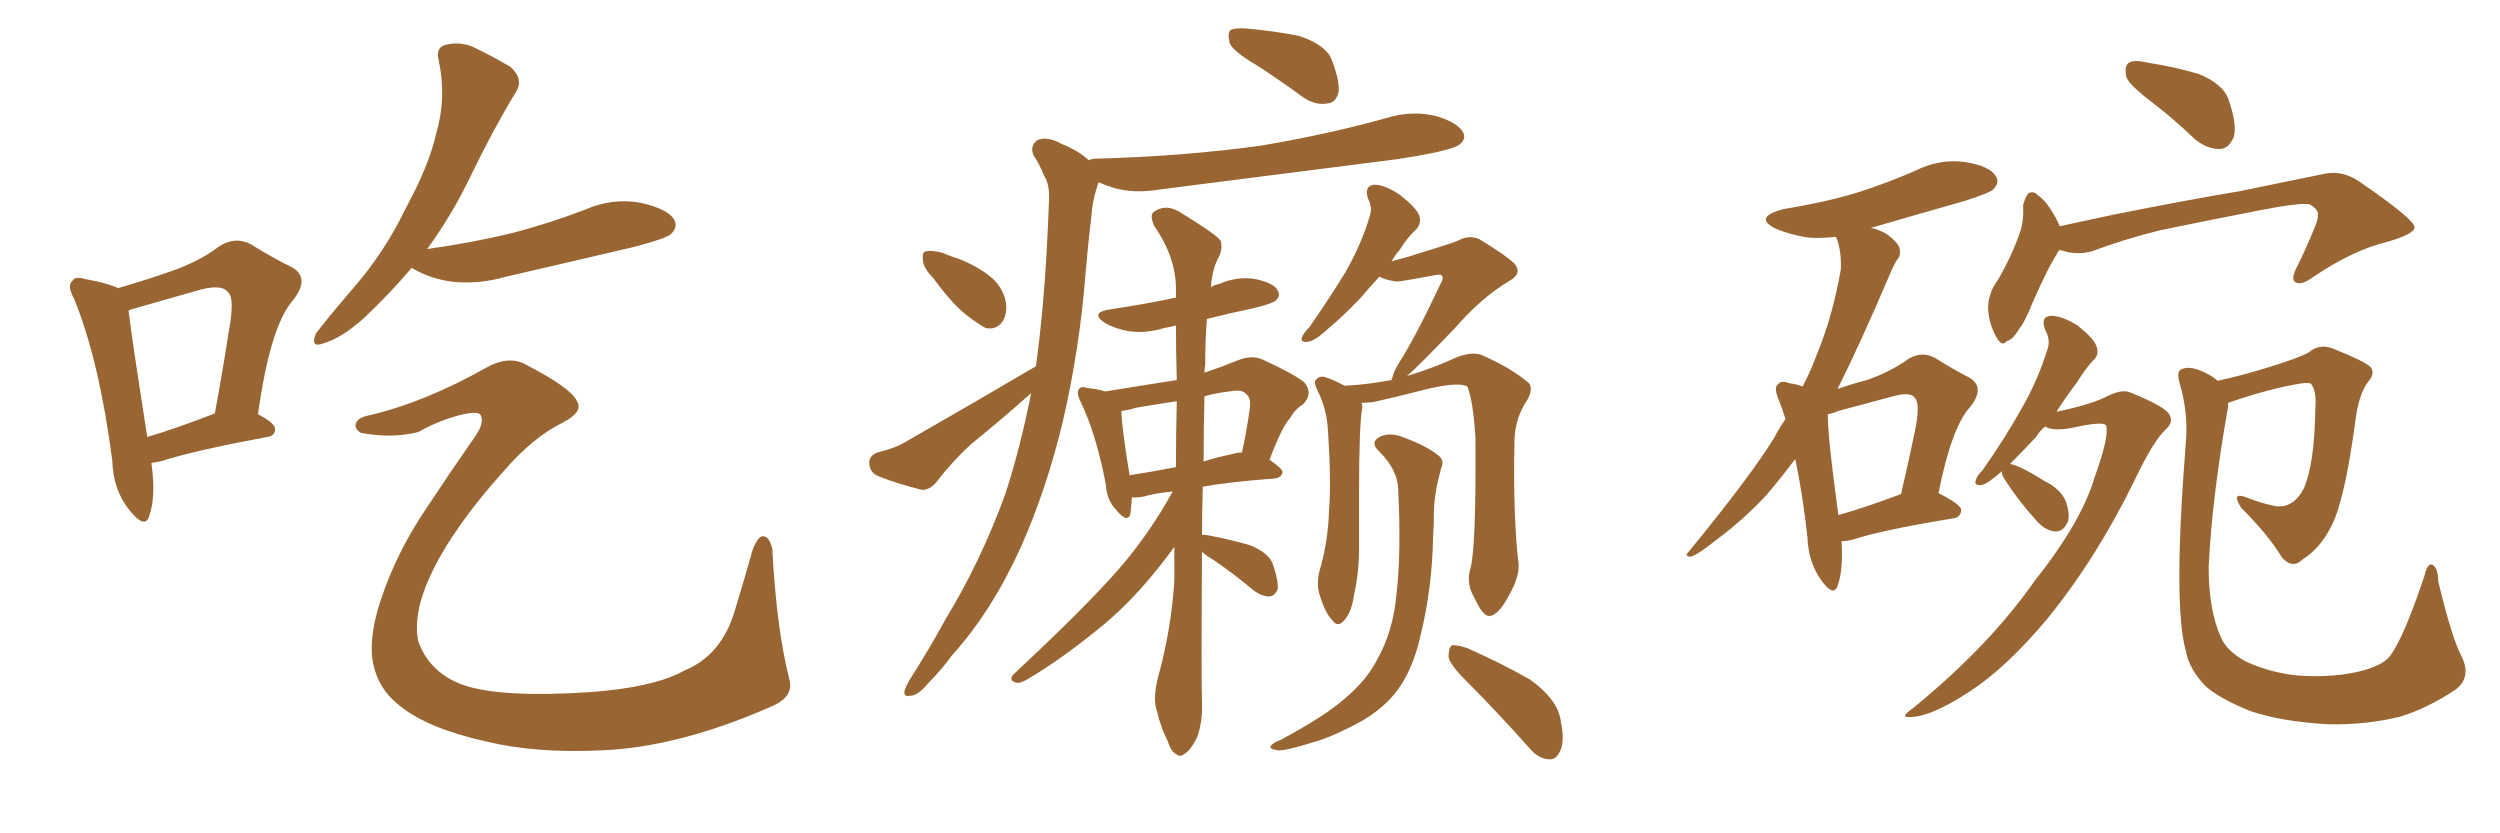 <svg xmlns="http://www.w3.org/2000/svg" xmlns:xlink="http://www.w3.org/1999/xlink" width="450" height="150"><path fill="#996633" padding="10" d="M27.25 83.35L27.25 83.35Q28.13 89.50 26.81 93.02L26.81 93.02Q26.07 95.21 23.44 91.99L23.44 91.99Q20.36 88.33 20.21 82.91L20.21 82.91Q17.87 64.89 13.33 53.76L13.33 53.76Q12.01 51.42 13.04 50.54L13.04 50.54Q13.48 49.66 15.38 50.24L15.38 50.24Q19.48 50.98 21.24 51.86L21.24 51.86Q26.37 50.39 30.47 48.93L30.47 48.93Q35.74 47.17 39.40 44.38L39.40 44.38Q42.33 42.48 45.12 43.95L45.12 43.95Q49.37 46.58 52.44 48.05L52.44 48.05Q55.96 49.95 52.73 54.05L52.73 54.05Q48.63 58.74 46.44 74.56L46.44 74.56Q49.51 76.17 49.51 77.20L49.51 77.20Q49.51 78.52 48.05 78.66L48.05 78.66Q34.72 81.15 28.86 83.06L28.86 83.06Q27.83 83.20 27.25 83.35ZM26.51 78.66L26.51 78.66Q31.93 77.05 38.67 74.41L38.67 74.41Q40.14 66.50 41.16 59.77L41.16 59.77Q42.33 53.61 41.02 52.59L41.02 52.59Q39.99 51.12 36.04 52.15L36.04 52.15Q30.47 53.76 23.73 55.66L23.73 55.66Q23.14 55.81 23.14 55.96L23.14 55.96Q23.73 60.94 26.51 78.66ZM74.12 48.19L74.12 48.19Q70.31 52.73 65.48 57.28L65.48 57.28Q61.38 60.94 58.15 61.82L58.15 61.82Q55.81 62.70 56.84 60.06L56.84 60.06Q59.18 56.98 63.72 51.71L63.72 51.71Q69.29 45.26 72.95 37.65L72.95 37.65Q77.20 29.88 78.52 24.02L78.52 24.02Q80.42 17.58 78.96 10.84L78.96 10.84Q78.37 8.50 80.27 8.06L80.27 8.06Q82.62 7.47 84.96 8.35L84.96 8.35Q88.62 10.11 91.85 12.01L91.85 12.01Q94.34 14.21 92.87 16.55L92.87 16.55Q88.77 23.29 84.67 31.79L84.67 31.79Q81.45 38.53 76.90 44.82L76.90 44.82Q85.25 43.65 92.43 41.89L92.43 41.89Q99.02 40.14 105.18 37.79L105.18 37.79Q110.16 35.60 115.14 36.47L115.14 36.47Q119.97 37.50 121.29 39.40L121.29 39.40Q122.17 40.87 120.70 42.19L120.70 42.19Q119.82 42.92 114.40 44.38L114.40 44.38Q102.54 47.17 91.11 49.80L91.11 49.80Q85.99 51.27 81.15 50.68L81.15 50.68Q77.49 50.10 74.85 48.63L74.85 48.63Q74.27 48.34 74.12 48.19ZM66.65 74.71L66.65 74.71L66.65 74.71Q76.61 72.36 87.74 66.06L87.74 66.06Q91.85 63.87 94.92 65.77L94.92 65.77Q102.83 69.87 103.86 72.22L103.86 72.22Q105.03 74.12 101.37 76.03L101.37 76.03Q95.95 78.66 90.53 84.96L90.53 84.96Q81.45 95.07 77.49 103.56L77.49 103.56Q74.27 110.45 75.29 115.43L75.29 115.43Q77.05 120.41 82.03 122.75L82.03 122.75Q87.60 125.39 102.25 124.80L102.25 124.80Q116.89 124.22 123.19 120.70L123.19 120.70Q129.93 117.92 132.28 109.86L132.28 109.86Q134.03 104.15 135.50 98.88L135.50 98.88Q136.52 96.39 137.40 96.53L137.40 96.53Q138.43 96.53 139.01 98.73L139.01 98.73Q139.75 113.09 142.09 122.31L142.09 122.31Q142.97 125.54 138.57 127.29L138.57 127.29Q122.17 134.47 108.40 135.06L108.40 135.06Q96.39 135.64 87.45 133.45L87.45 133.45Q76.90 131.10 71.92 127.00L71.92 127.00Q67.53 123.63 66.94 117.92L66.94 117.92Q66.65 113.67 68.55 107.96L68.55 107.96Q71.48 99.17 76.90 91.26L76.90 91.26Q81.45 84.38 85.55 78.52L85.55 78.52Q87.16 76.17 86.57 74.85L86.57 74.85Q86.28 73.83 82.76 74.71L82.76 74.71Q78.52 75.88 75.29 77.78L75.29 77.78Q70.46 78.96 65.04 77.93L65.04 77.93Q63.87 77.34 64.01 76.32L64.01 76.32Q64.31 75.15 66.65 74.71ZM226.17 11.72L226.17 11.72Q221.92 9.23 221.34 7.76L221.34 7.76Q220.90 6.01 221.48 5.42L221.48 5.42Q222.22 4.98 224.41 5.13L224.41 5.13Q229.25 5.57 233.79 6.45L233.79 6.45Q238.18 7.91 239.50 10.25L239.50 10.25Q241.11 14.21 240.97 16.41L240.97 16.41Q240.53 18.46 239.06 18.60L239.06 18.60Q236.87 19.04 234.67 17.58L234.67 17.58Q230.27 14.36 226.17 11.72ZM168.02 50.10L168.02 50.10Q166.26 48.34 166.11 46.88L166.11 46.88Q165.97 45.41 166.55 45.26L166.55 45.26Q167.87 44.97 169.78 45.56L169.78 45.56Q171.09 46.14 172.56 46.58L172.56 46.58Q175.93 47.90 178.27 49.80L178.27 49.80Q180.47 51.56 181.05 54.35L181.05 54.35Q181.35 56.40 180.47 57.86L180.47 57.86Q179.30 59.47 177.39 59.03L177.39 59.03Q176.07 58.30 174.32 56.98L174.32 56.98Q171.68 55.08 168.02 50.10ZM186.47 65.92L186.47 65.92Q187.79 56.25 188.38 45.56L188.38 45.56Q188.67 40.28 188.82 36.18L188.82 36.18Q188.96 33.11 187.94 31.64L187.94 31.64Q187.06 29.44 186.04 27.98L186.04 27.98Q185.30 26.22 186.77 25.20L186.77 25.20Q188.53 24.46 191.16 25.93L191.16 25.93Q194.09 27.10 196.00 28.86L196.00 28.86Q196.44 28.56 197.31 28.56L197.31 28.56Q213.13 28.13 226.90 26.22L226.90 26.22Q239.21 24.17 250.63 20.95L250.63 20.95Q254.74 19.92 258.69 20.95L258.69 20.95Q262.50 22.12 263.38 23.88L263.38 23.88Q263.96 25.05 262.65 26.07L262.65 26.07Q260.89 27.25 251.07 28.71L251.07 28.71Q229.39 31.49 208.59 34.13L208.59 34.13Q204.20 34.86 200.54 33.84L200.54 33.84Q199.07 33.40 197.75 32.81L197.75 32.81Q197.61 33.11 197.46 33.69L197.46 33.69Q196.58 36.33 196.44 39.11L196.44 39.11Q195.85 43.80 195.41 49.07L195.41 49.07Q194.38 62.55 191.31 75.88L191.31 75.88Q188.38 88.04 183.84 98.29L183.84 98.29Q178.56 110.01 171.39 117.92L171.39 117.92Q169.48 120.56 167.14 122.90L167.14 122.90Q165.38 125.10 163.92 125.24L163.92 125.24Q162.45 125.54 162.89 124.07L162.89 124.07Q163.18 123.34 163.77 122.31L163.77 122.31Q167.14 117.04 170.36 111.18L170.36 111.18Q176.51 101.07 180.91 89.06L180.91 89.06Q183.69 80.57 185.60 70.75L185.60 70.75Q185.45 70.90 185.30 71.04L185.30 71.04Q180.18 75.59 174.76 79.98L174.76 79.98Q171.39 83.06 168.60 86.72L168.60 86.72Q167.43 88.18 165.97 88.18L165.97 88.18Q161.28 87.01 158.06 85.69L158.06 85.69Q156.59 85.11 156.45 83.35L156.45 83.35Q156.45 82.03 157.91 81.45L157.91 81.45Q160.99 80.71 162.74 79.69L162.74 79.69Q175.78 72.22 186.47 65.92ZM216.36 99.32L216.36 99.32Q216.21 122.61 216.36 126.27L216.36 126.27Q216.50 129.93 215.48 132.71L215.48 132.71Q214.31 135.06 213.28 135.64L213.28 135.64Q212.40 136.38 211.82 135.79L211.82 135.79Q210.79 135.35 210.21 133.45L210.21 133.45Q208.89 130.81 208.30 128.17L208.30 128.17Q207.42 125.83 208.45 121.88L208.45 121.88Q210.79 113.53 211.38 104.59L211.38 104.59Q211.38 101.22 211.38 98.44L211.38 98.44Q205.22 106.93 198.93 112.21L198.93 112.21Q191.16 118.65 184.86 122.31L184.86 122.31Q183.54 123.05 182.96 122.90L182.96 122.90Q181.49 122.46 182.37 121.44L182.37 121.44Q195.56 109.13 201.42 102.39L201.42 102.39Q206.98 95.95 211.08 88.48L211.08 88.48Q207.86 88.77 205.96 89.36L205.96 89.36Q204.64 89.65 203.76 89.50L203.76 89.50Q203.61 91.26 203.47 92.58L203.47 92.58Q202.88 94.19 200.98 91.85L200.98 91.85Q199.22 90.09 199.07 87.30L199.07 87.30Q197.31 78.08 194.53 72.36L194.53 72.36Q193.65 70.61 194.24 70.02L194.24 70.02Q194.53 69.43 195.85 69.87L195.85 69.87Q197.61 70.02 198.93 70.46L198.93 70.46Q205.22 69.43 211.82 68.41L211.82 68.41Q211.67 63.13 211.67 58.59L211.67 58.59Q210.50 58.89 209.62 59.03L209.62 59.03Q206.25 60.06 203.17 59.62L203.17 59.62Q200.68 59.18 198.93 58.15L198.93 58.15Q196.00 56.25 199.95 55.66L199.95 55.66Q205.81 54.79 210.79 53.76L210.79 53.76Q211.08 53.61 211.67 53.61L211.67 53.61Q211.67 52.59 211.67 52.00L211.67 52.00Q211.67 46.29 207.71 40.58L207.71 40.58Q206.98 38.82 207.57 38.23L207.57 38.23Q209.91 36.47 212.70 38.38L212.70 38.38Q219.14 42.33 219.73 43.36L219.73 43.36Q220.17 44.97 219.14 46.73L219.14 46.73Q218.12 48.93 217.97 51.71L217.97 51.71Q218.55 51.27 219.43 51.12L219.43 51.12Q222.80 49.66 226.03 50.24L226.03 50.24Q229.39 50.98 229.98 52.29L229.98 52.29Q230.57 53.17 229.69 54.05L229.69 54.05Q229.10 54.64 225.44 55.52L225.44 55.52Q221.19 56.40 217.24 57.42L217.24 57.42Q216.94 61.23 216.94 65.63L216.94 65.63Q216.80 66.50 216.80 67.09L216.80 67.09Q219.87 66.06 223.10 64.75L223.10 64.75Q225.44 63.87 227.34 64.75L227.34 64.75Q233.06 67.38 234.81 68.85L234.81 68.85Q236.43 70.90 234.52 72.80L234.52 72.80Q233.20 73.54 232.18 75.29L232.18 75.29Q230.71 76.90 228.52 82.76L228.52 82.76Q230.86 84.38 230.86 84.96L230.86 84.96Q230.71 85.99 229.39 86.13L229.39 86.13Q221.48 86.72 216.50 87.60L216.50 87.60Q216.36 92.14 216.36 96.24L216.36 96.24Q216.80 96.24 217.68 96.39L217.68 96.39Q221.48 97.12 225 98.14L225 98.14Q228.66 99.61 229.25 101.95L229.25 101.95Q230.13 104.59 229.98 106.05L229.98 106.05Q229.54 107.23 228.52 107.37L228.52 107.37Q227.20 107.37 225.73 106.35L225.73 106.35Q221.92 103.13 218.41 100.78L218.41 100.78Q216.94 99.90 216.36 99.32ZM211.67 84.08L211.67 84.08Q211.67 77.93 211.82 72.22L211.82 72.22Q208.01 72.80 204.49 73.39L204.49 73.39Q203.17 73.83 201.86 73.97L201.86 73.97Q201.86 76.61 203.32 85.55L203.32 85.55Q207.13 84.96 211.67 84.08ZM216.80 71.34L216.80 71.34Q216.65 77.64 216.65 83.06L216.65 83.06Q218.99 82.32 221.78 81.74L221.78 81.74Q222.66 81.45 223.54 81.45L223.54 81.45Q224.41 77.64 225 73.24L225 73.24Q225.15 71.48 224.27 70.90L224.27 70.90Q223.54 70.02 221.34 70.46L221.34 70.46Q218.70 70.75 216.80 71.34ZM264.70 102.25L264.70 102.25Q265.72 98.44 265.58 78.66L265.58 78.66Q265.14 71.92 264.11 69.58L264.11 69.58L264.11 69.58Q262.35 68.55 255.18 70.46L255.18 70.46Q251.81 71.34 247.27 72.36L247.27 72.36Q246.09 72.51 245.07 72.51L245.07 72.51Q245.21 72.80 245.21 73.39L245.21 73.39Q244.63 76.46 244.63 88.77L244.63 88.77Q244.63 93.90 244.63 98.88L244.63 98.88Q244.63 102.98 243.75 106.93L243.75 106.93Q243.31 110.16 241.99 111.62L241.99 111.62Q240.82 113.09 239.79 111.62L239.79 111.62Q238.48 110.30 237.45 106.79L237.45 106.79Q236.87 104.74 237.74 101.95L237.74 101.95Q239.06 97.12 239.21 92.14L239.21 92.14Q239.65 86.87 239.06 77.93L239.06 77.93Q238.92 75.29 238.48 73.83L238.48 73.83Q238.04 72.07 237.16 70.31L237.16 70.31Q236.57 69.14 236.72 68.55L236.72 68.55Q237.30 67.68 238.33 67.82L238.33 67.82Q240.23 68.41 241.99 69.43L241.99 69.43Q245.65 69.29 250.49 68.41L250.49 68.41Q250.49 68.12 250.63 67.97L250.63 67.97Q250.78 67.09 251.81 65.33L251.81 65.33Q254.74 60.79 259.28 51.12L259.28 51.12Q260.01 49.95 259.42 49.51L259.42 49.51Q259.28 49.37 258.40 49.51L258.40 49.51Q252.25 50.68 251.37 50.68L251.37 50.68Q249.32 50.39 248.29 49.80L248.29 49.80Q246.39 51.86 244.92 53.61L244.92 53.61Q241.55 57.13 239.21 59.03L239.21 59.03Q236.72 61.38 235.40 61.52L235.40 61.52Q233.94 61.67 234.38 60.64L234.38 60.64Q234.67 59.91 235.69 58.89L235.69 58.89Q239.36 53.61 242.14 49.07L242.14 49.07Q245.07 43.95 246.53 38.96L246.53 38.96Q247.12 37.50 246.24 35.74L246.24 35.74Q245.51 33.40 247.41 33.25L247.41 33.25Q249.32 33.25 252.10 35.16L252.10 35.16Q255.03 37.50 255.47 38.82L255.47 38.82Q255.91 40.28 254.88 41.31L254.88 41.31Q253.42 42.63 251.95 44.97L251.95 44.97Q251.07 46.00 250.49 47.02L250.49 47.02Q252.25 46.58 253.71 46.14L253.71 46.14Q261.33 43.80 262.35 43.36L262.35 43.36Q264.40 42.19 266.31 43.07L266.31 43.07Q271.14 46.00 272.61 47.46L272.61 47.46Q274.07 49.22 271.73 50.54L271.73 50.54Q266.75 53.47 261.77 59.18L261.77 59.18Q255.47 65.77 253.27 67.68L253.27 67.68Q258.11 66.21 262.21 64.31L262.21 64.31Q264.84 63.28 266.60 63.87L266.60 63.87Q272.02 66.21 275.24 68.99L275.24 68.99Q275.98 70.02 274.95 71.92L274.95 71.92Q272.75 75.15 272.61 79.10L272.61 79.10Q272.31 92.72 273.34 101.51L273.34 101.51L273.34 101.51Q273.49 103.86 271.73 106.93L271.73 106.93Q269.82 110.74 268.07 110.89L268.07 110.89Q266.89 110.89 265.43 107.67L265.43 107.67Q263.82 105.03 264.70 102.25ZM263.82 122.46L263.82 122.46Q260.89 119.53 260.74 118.21L260.74 118.21Q260.74 116.60 261.33 116.16L261.33 116.16Q262.06 116.02 263.96 116.60L263.96 116.60Q269.97 119.24 275.39 122.31L275.39 122.31Q280.52 125.98 280.96 129.93L280.96 129.93Q281.69 133.45 280.81 135.21L280.81 135.21Q280.08 136.82 278.76 136.67L278.76 136.67Q276.86 136.52 275.39 134.77L275.39 134.77Q269.53 128.17 263.82 122.46ZM251.66 87.89L251.66 87.89L251.66 87.89Q251.51 84.52 248.29 81.30L248.29 81.30Q246.39 79.54 248.58 78.52L248.58 78.52Q250.49 77.78 252.83 78.81L252.83 78.81Q256.79 80.27 258.98 82.03L258.98 82.03Q260.01 82.91 259.42 84.23L259.42 84.23Q258.25 88.33 258.11 91.85L258.11 91.85Q258.11 94.19 257.96 96.53L257.96 96.53Q257.81 105.91 255.62 114.70L255.62 114.70Q254.30 120.41 251.66 124.07L251.66 124.07Q249.32 127.29 245.36 129.64L245.36 129.64Q240.09 132.57 236.43 133.59L236.43 133.59Q231.30 135.21 229.98 135.06L229.98 135.06Q228.22 134.77 228.81 134.18L228.81 134.18Q229.10 133.74 230.57 133.15L230.57 133.15Q238.48 128.91 242.14 125.68L242.14 125.68Q245.95 122.46 247.85 118.80L247.85 118.80Q250.78 113.67 251.37 106.93L251.37 106.93Q252.25 99.32 251.66 87.89ZM331.49 97.41L331.49 97.41Q331.79 102.69 330.76 105.47L330.76 105.47Q330.03 107.52 327.83 104.44L327.83 104.44Q325.49 101.22 325.34 96.68L325.34 96.68Q324.46 88.77 323.14 82.62L323.14 82.62Q320.51 86.13 317.87 89.21L317.87 89.21Q313.62 93.75 308.64 97.41L308.64 97.41Q305.71 99.76 304.39 100.20L304.39 100.20Q303.08 100.20 303.96 99.32L303.96 99.32Q315.23 85.55 319.34 78.81L319.34 78.81Q320.36 76.90 321.39 75.44L321.39 75.44Q320.80 73.54 320.21 72.07L320.21 72.07Q319.19 69.73 320.07 69.14L320.07 69.14Q320.65 68.41 322.12 68.99L322.12 68.99Q323.44 69.14 324.46 69.58L324.46 69.58Q325.93 66.80 326.95 64.01L326.95 64.01Q329.88 56.98 331.35 48.49L331.35 48.49Q331.49 44.97 330.47 42.63L330.47 42.63Q327.83 42.92 325.49 42.77L325.49 42.77Q321.97 42.19 319.63 41.16L319.63 41.16Q315.53 39.11 320.95 37.65L320.95 37.65Q328.27 36.47 334.13 34.72L334.13 34.72Q339.70 32.96 344.68 30.76L344.68 30.76Q349.07 28.56 353.61 29.15L353.61 29.15Q358.15 29.88 359.18 31.64L359.18 31.64Q360.06 32.81 358.74 34.13L358.74 34.13Q358.15 34.72 353.61 36.18L353.61 36.18Q344.82 38.67 336.77 41.02L336.77 41.02Q338.23 41.31 339.70 42.19L339.70 42.19Q341.46 43.51 341.89 44.53L341.89 44.53Q342.19 46.00 341.60 46.58L341.60 46.58Q340.87 47.61 339.99 49.80L339.99 49.80Q334.72 62.11 330.76 70.02L330.76 70.02Q333.69 68.99 336.04 68.41L336.04 68.41Q340.28 66.94 343.51 64.60L343.51 64.60Q346.00 63.13 348.34 64.45L348.34 64.45Q351.86 66.65 354.49 67.97L354.49 67.97Q357.42 69.73 354.64 73.24L354.64 73.24Q351.27 76.90 348.93 88.77L348.93 88.77Q353.03 90.82 353.03 91.85L353.03 91.85Q352.88 93.16 351.56 93.31L351.56 93.31Q338.96 95.36 333.54 97.12L333.54 97.12Q332.37 97.41 331.49 97.41ZM330.91 92.72L330.91 92.72Q336.04 91.26 342.19 88.92L342.19 88.92Q343.65 82.62 344.68 77.64L344.68 77.64Q345.70 72.66 344.68 71.63L344.68 71.63Q343.95 70.46 340.72 71.34L340.72 71.34Q336.33 72.51 330.91 73.97L330.91 73.97Q329.88 74.41 329.00 74.56L329.00 74.56Q329.00 78.96 330.91 92.72ZM387.60 18.60L387.60 18.60Q383.35 15.38 382.76 13.92L382.76 13.92Q382.32 11.87 383.20 11.28L383.20 11.28Q384.23 10.69 386.57 11.28L386.57 11.28Q391.41 12.01 395.80 13.33L395.80 13.33Q400.05 15.09 401.07 17.72L401.07 17.72Q402.69 22.27 402.10 24.61L402.10 24.61Q401.22 26.66 399.76 26.81L399.76 26.81Q397.41 26.95 395.07 25.05L395.07 25.05Q391.26 21.39 387.60 18.60ZM370.75 44.97L370.75 44.97Q370.31 45.41 370.17 45.85L370.17 45.85Q368.70 48.05 365.92 54.35L365.92 54.35Q364.45 58.01 363.57 59.03L363.57 59.03Q362.26 61.23 361.23 61.38L361.23 61.38Q360.35 62.55 359.33 60.64L359.33 60.64Q358.01 58.30 357.86 55.52L357.86 55.52Q357.86 52.73 359.62 50.39L359.62 50.39Q362.26 45.85 363.72 41.46L363.72 41.46Q364.31 39.55 364.16 36.91L364.16 36.91Q364.60 35.30 365.19 34.72L365.19 34.72Q366.21 34.42 366.65 35.01L366.65 35.01Q368.12 36.04 368.99 37.50L368.99 37.50Q370.17 39.26 370.75 40.72L370.75 40.72Q375.44 39.70 380.27 38.67L380.27 38.67Q394.19 35.89 403.13 34.42L403.13 34.42Q411.77 32.67 418.80 31.20L418.80 31.20Q421.88 30.76 424.66 32.67L424.66 32.67Q434.47 39.40 434.62 40.87L434.62 40.87Q434.77 42.04 429.79 43.51L429.79 43.51Q423.63 44.97 416.46 49.80L416.46 49.80Q414.26 51.42 413.23 50.83L413.23 50.83Q412.35 50.39 413.23 48.49L413.23 48.49Q415.14 44.68 416.60 41.02L416.60 41.02Q417.33 39.40 417.19 38.82L417.19 38.82Q417.48 37.79 415.72 36.77L415.72 36.77Q413.82 36.47 407.08 37.79L407.08 37.79Q395.80 39.99 388.77 41.46L388.77 41.46Q382.32 43.07 376.46 45.26L376.46 45.26Q373.54 46.00 370.75 44.97ZM360.35 84.81L360.35 84.81Q357.71 87.16 356.69 87.30L356.69 87.30Q355.22 87.45 355.66 86.43L355.66 86.43Q355.81 85.69 356.84 84.67L356.84 84.67Q360.94 78.81 363.72 73.83L363.72 73.83Q366.80 68.55 368.55 62.84L368.55 62.84Q369.14 61.23 368.12 59.33L368.12 59.33Q367.24 56.98 369.14 56.84L369.14 56.84Q371.19 56.84 373.97 58.59L373.97 58.59Q376.90 60.94 377.34 62.26L377.34 62.26Q377.93 63.72 376.90 64.75L376.90 64.75Q375.59 66.06 373.83 68.85L373.83 68.85Q371.63 71.78 370.17 74.12L370.17 74.12Q376.46 72.80 379.25 71.34L379.25 71.34Q381.88 70.02 383.35 70.61L383.35 70.61Q389.94 73.24 390.53 74.71L390.53 74.71Q391.26 76.03 389.79 77.34L389.79 77.34Q387.60 79.39 384.38 86.13L384.38 86.13Q377.49 100.34 368.55 111.33L368.55 111.33Q361.23 120.12 354.49 124.51L354.49 124.51Q347.75 128.91 344.09 129.05L344.09 129.05Q341.60 129.35 344.38 127.44L344.38 127.44Q358.15 116.16 366.21 104.59L366.21 104.59Q374.71 93.90 377.05 85.84L377.05 85.84Q379.69 78.52 379.10 76.61L379.10 76.61Q378.66 75.73 372.80 77.05L372.80 77.05Q369.43 77.64 368.12 76.76L368.12 76.76Q367.09 77.64 366.50 78.66L366.50 78.66Q363.72 81.59 361.82 83.50L361.82 83.50Q363.87 83.94 367.97 86.57L367.97 86.57Q370.75 87.89 371.78 90.09L371.78 90.09Q372.66 92.43 372.22 93.90L372.22 93.90Q371.34 95.80 369.87 95.65L369.87 95.65Q367.97 95.51 366.21 93.31L366.21 93.31Q363.28 90.09 360.94 86.43L360.94 86.43Q360.21 85.40 360.35 84.81ZM443.12 118.21L443.12 118.21L443.12 118.21Q444.87 121.88 442.09 124.07L442.09 124.07Q436.82 127.59 431.84 129.05L431.84 129.05Q425.68 130.52 419.09 130.37L419.09 130.37Q410.89 129.93 405.18 128.03L405.18 128.03Q399.61 125.83 396.97 123.49L396.97 123.49Q394.04 120.41 393.46 117.19L393.46 117.19Q391.11 108.98 393.46 79.54L393.46 79.54Q393.90 74.56 392.43 69.29L392.43 69.29Q391.70 66.94 392.58 66.50L392.58 66.50Q393.75 65.92 395.51 66.50L395.51 66.50Q397.71 67.24 399.17 68.55L399.17 68.55Q403.13 67.68 407.52 66.36L407.52 66.36Q413.82 64.45 415.58 63.43L415.58 63.43Q417.48 61.82 419.82 62.70L419.82 62.70Q425.68 65.04 426.71 66.06L426.71 66.06Q427.59 67.24 426.27 68.70L426.27 68.70Q424.51 71.04 423.93 76.03L423.93 76.03Q422.02 90.09 419.68 94.63L419.68 94.63Q417.63 98.73 414.55 100.63L414.55 100.63Q412.65 102.54 410.74 100.34L410.74 100.34Q408.40 96.39 403.42 91.41L403.42 91.41Q401.51 88.48 404.30 89.50L404.30 89.50Q406.79 90.53 409.57 91.11L409.57 91.11Q412.79 91.55 414.70 87.89L414.70 87.89Q416.60 83.50 416.75 73.83L416.75 73.83Q417.04 70.46 416.02 69.14L416.02 69.14Q415.87 68.85 414.40 68.99L414.40 68.99Q408.69 69.87 401.07 72.51L401.07 72.51Q401.07 72.66 401.07 73.10L401.07 73.10Q398.14 89.65 397.56 102.10L397.56 102.10Q397.56 109.86 399.76 114.70L399.76 114.70Q400.78 117.19 404.30 119.09L404.30 119.09Q408.40 121.00 413.38 121.58L413.38 121.58Q419.24 122.02 424.07 121.00L424.07 121.00Q428.76 119.97 430.22 118.07L430.22 118.07Q432.71 114.70 436.38 103.71L436.38 103.71Q436.96 101.22 437.84 101.66L437.84 101.66Q438.87 102.25 438.87 104.59L438.87 104.59Q441.36 114.99 443.12 118.21Z"/></svg>